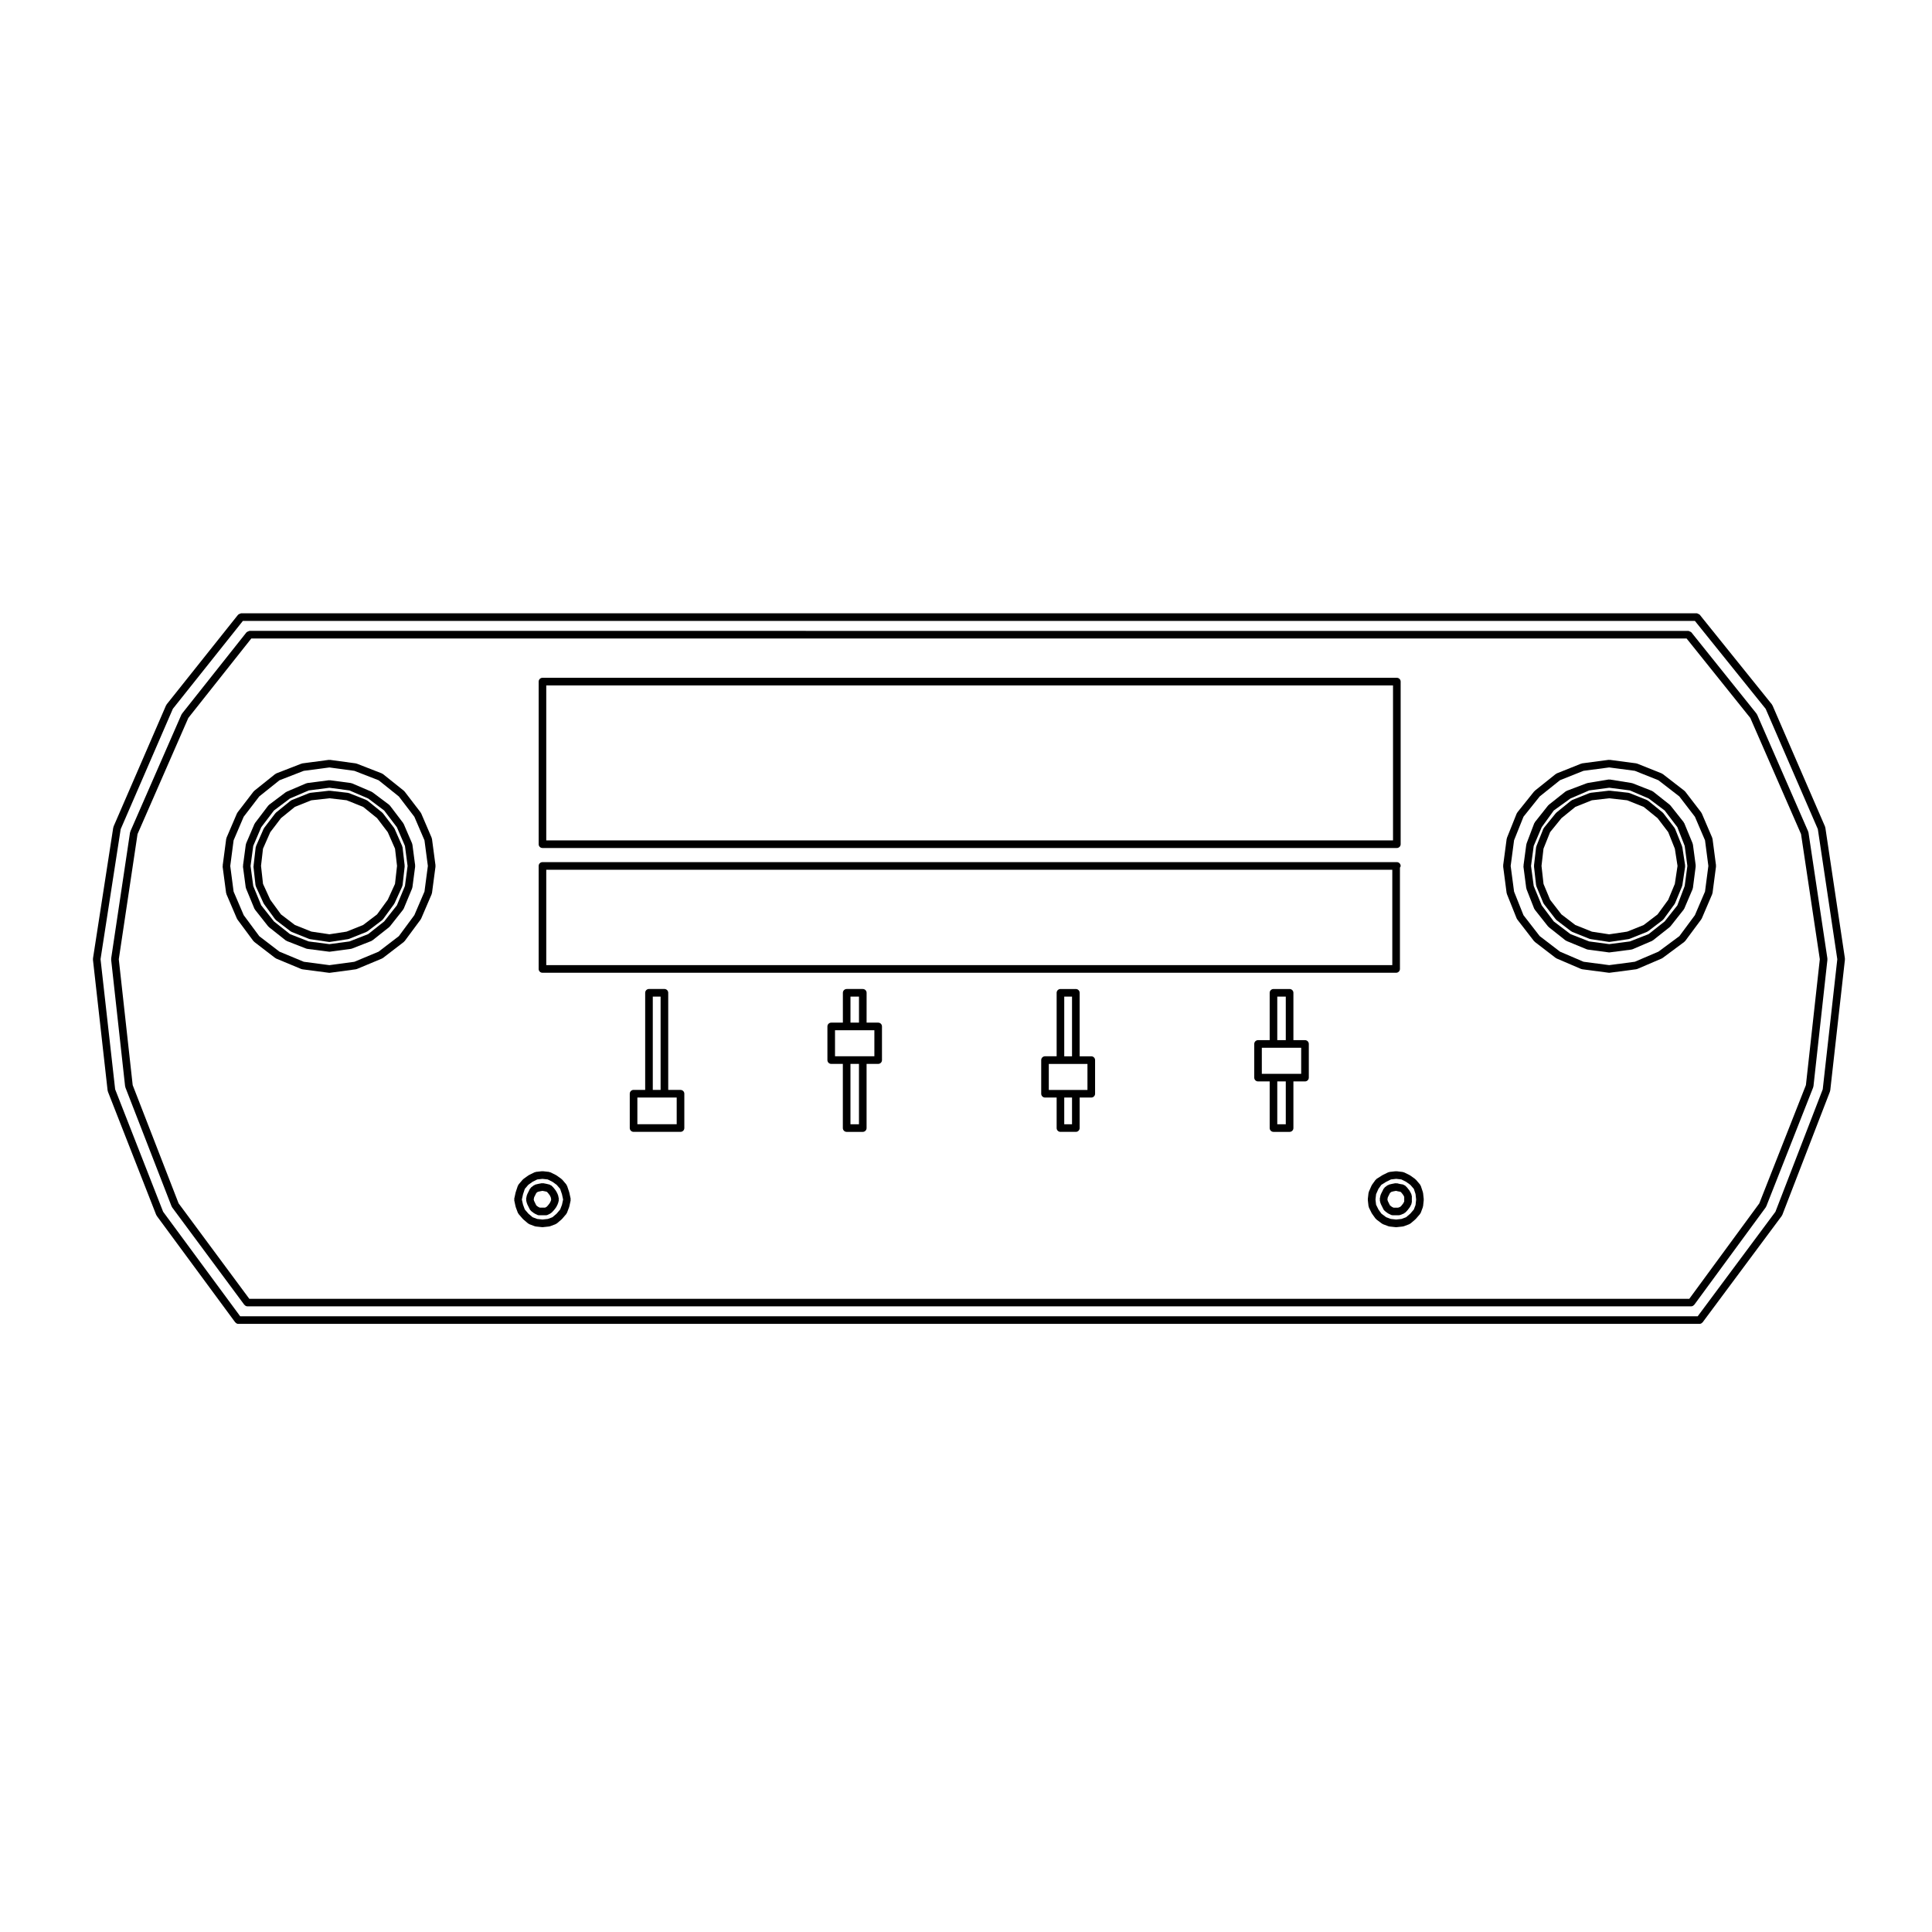 <?xml version="1.0" encoding="UTF-8"?>
<!-- Uploaded to: ICON Repo, www.svgrepo.com, Generator: ICON Repo Mixer Tools -->
<svg fill="#000000" width="800px" height="800px" version="1.1" viewBox="144 144 512 512" xmlns="http://www.w3.org/2000/svg">
 <g>
  <path d="m202.99 373.62 0.934 7.055c0.004 0.055 0.055 0.086 0.074 0.133 0.012 0.047-0.02 0.09 0 0.133l2.785 6.5c0.02 0.047 0.066 0.066 0.09 0.105 0.02 0.035 0.004 0.07 0.023 0.102l4.273 5.762c0.031 0.039 0.086 0.023 0.117 0.059 0.035 0.039 0.035 0.105 0.082 0.137l5.566 4.277c0.047 0.035 0.102 0.023 0.141 0.051 0.035 0.02 0.047 0.07 0.086 0.086l6.695 2.785c0.07 0.031 0.137 0.031 0.211 0.047 0.016 0 0.023 0.02 0.047 0.023l7.047 0.926c0.047 0.004 0.09 0.012 0.133 0.012 0.039 0 0.09-0.004 0.133-0.012l6.879-0.926c0.02-0.004 0.023-0.023 0.047-0.023 0.07-0.016 0.141-0.016 0.211-0.047l6.68-2.785c0.035-0.016 0.047-0.059 0.082-0.082 0.047-0.023 0.105-0.016 0.145-0.051l5.57-4.277c0.051-0.039 0.047-0.105 0.086-0.141 0.031-0.035 0.086-0.02 0.109-0.059l4.266-5.762c0.02-0.031 0.004-0.066 0.023-0.102 0.023-0.039 0.07-0.059 0.09-0.105l2.793-6.5c0.02-0.047-0.012-0.09 0.004-0.133 0.012-0.051 0.059-0.082 0.07-0.133l0.934-7.055c0.004-0.051-0.035-0.086-0.035-0.133s0.039-0.086 0.035-0.133l-0.938-7.059c-0.012-0.051-0.059-0.074-0.07-0.121-0.016-0.051 0.016-0.098-0.004-0.141l-2.793-6.5c-0.02-0.039-0.07-0.051-0.09-0.09-0.023-0.039-0.004-0.09-0.035-0.121l-4.266-5.57c-0.031-0.039-0.082-0.031-0.105-0.066-0.035-0.035-0.031-0.086-0.066-0.109l-5.57-4.457c-0.047-0.035-0.105-0.016-0.145-0.047-0.051-0.023-0.066-0.09-0.117-0.105l-6.68-2.602c-0.039-0.016-0.086 0.016-0.121 0.004-0.047-0.016-0.066-0.059-0.105-0.066l-6.879-0.934c-0.051-0.004-0.086 0.035-0.133 0.039-0.051-0.004-0.09-0.047-0.133-0.039l-7.047 0.934c-0.047 0.004-0.066 0.051-0.105 0.066-0.039 0.012-0.086-0.02-0.121-0.004l-6.695 2.602c-0.055 0.02-0.066 0.082-0.109 0.105-0.051 0.023-0.105 0.012-0.152 0.047l-5.566 4.457c-0.035 0.031-0.031 0.082-0.059 0.105-0.035 0.031-0.086 0.023-0.109 0.066l-4.273 5.57c-0.031 0.039-0.012 0.09-0.035 0.125-0.02 0.039-0.07 0.051-0.09 0.09l-2.785 6.5c-0.02 0.047 0.012 0.098 0 0.141-0.016 0.051-0.07 0.07-0.074 0.121l-0.934 7.059c-0.004 0.051 0.035 0.086 0.035 0.133-0.004 0.043-0.055 0.086-0.055 0.133zm5.586-13.168 4.133-5.394 5.352-4.277 6.434-2.5 6.801-0.898 6.621 0.898 6.422 2.5 5.359 4.289 4.109 5.375 2.684 6.246 0.898 6.797-0.898 6.785-2.684 6.254-4.109 5.562-5.371 4.117-6.422 2.68-6.609 0.891-6.785-0.898-6.453-2.68-5.344-4.098-4.125-5.57-2.68-6.254-0.891-6.785 0.891-6.797z"/>
  <path d="m514.96 457.76-0.734-0.18c-0.074-0.02-0.137 0.035-0.211 0.035-0.082-0.004-0.141-0.066-0.223-0.047l-0.934 0.18c-0.012 0-0.016 0.012-0.02 0.016-0.012 0-0.02-0.004-0.031-0.004l-0.734 0.18c-0.074 0.016-0.105 0.09-0.16 0.121-0.07 0.031-0.141 0.004-0.203 0.051l-0.746 0.559c-0.07 0.055-0.07 0.141-0.121 0.207-0.051 0.059-0.137 0.082-0.172 0.152l-0.363 0.734c0 0.004-0.004 0.004-0.004 0.004l-0.371 0.742c-0.023 0.047 0.004 0.098-0.012 0.141-0.02 0.047-0.07 0.07-0.082 0.117l-0.18 0.934c-0.016 0.082 0.039 0.137 0.047 0.211 0 0.082-0.055 0.141-0.035 0.223l0.18 0.734c0.012 0.047 0.055 0.07 0.07 0.105 0.016 0.035-0.004 0.07 0.012 0.105l0.371 0.746 0.367 0.734c0.055 0.105 0.152 0.172 0.23 0.25 0.031 0.031 0.031 0.074 0.059 0.102l0.746 0.562c0.031 0.023 0.07 0.016 0.105 0.035 0.023 0.016 0.023 0.051 0.055 0.066l0.734 0.367c0.145 0.074 0.301 0.105 0.453 0.105h1.668c0.121 0 0.25-0.023 0.371-0.074l0.934-0.367c0.07-0.031 0.098-0.105 0.152-0.145 0.055-0.039 0.133-0.023 0.188-0.082l0.559-0.562c0.02-0.02 0.012-0.051 0.031-0.07 0.016-0.02 0.047-0.012 0.059-0.031l0.559-0.734c0.016-0.02 0.004-0.051 0.02-0.07 0.023-0.035 0.066-0.055 0.086-0.098l0.367-0.746c0.039-0.082 0-0.156 0.016-0.238 0.02-0.082 0.09-0.125 0.09-0.211v-1.668c0-0.09-0.07-0.141-0.098-0.223-0.016-0.082 0.023-0.152-0.016-0.227l-0.367-0.742c-0.016-0.031-0.055-0.035-0.074-0.066-0.02-0.031-0.004-0.066-0.023-0.098l-0.559-0.742c-0.016-0.02-0.047-0.016-0.059-0.035-0.016-0.02-0.012-0.055-0.031-0.074l-0.559-0.559c-0.082-0.082-0.188-0.07-0.281-0.117-0.09-0.047-0.137-0.137-0.242-0.156zm-0.969 6.285h-0.695l-0.445-0.223-0.484-0.363-0.266-0.527-0.316-0.645-0.105-0.414 0.105-0.574 0.312-0.621v-0.004l0.262-0.523 0.398-0.301 0.527-0.133 0.672-0.125 0.523 0.125c0.016 0.004 0.031 0 0.039 0.004 0.004 0 0.004 0.004 0.012 0.004l0.625 0.121 0.312 0.312 0.441 0.586 0.223 0.449v1.199l-0.227 0.469-0.469 0.609-0.348 0.352-0.555 0.223z"/>
  <path d="m208.38 373.62 0.742 5.566c0.012 0.051 0.055 0.082 0.07 0.125 0.012 0.039-0.02 0.086 0 0.121l2.227 5.387c0.023 0.055 0.074 0.082 0.105 0.125 0.023 0.039 0.012 0.082 0.035 0.109l3.527 4.465c0.023 0.031 0.074 0.02 0.105 0.051 0.031 0.035 0.023 0.09 0.066 0.117l4.453 3.527c0.047 0.035 0.105 0.031 0.16 0.055 0.039 0.023 0.051 0.082 0.098 0.098l5.211 2.035c0.07 0.023 0.137 0.023 0.207 0.039 0.016 0 0.02 0.02 0.035 0.02l5.754 0.746c0.047 0.004 0.086 0.012 0.125 0.012 0.039 0 0.09-0.004 0.133-0.012l5.57-0.746c0.016-0.004 0.023-0.02 0.039-0.023 0.066-0.012 0.125-0.012 0.195-0.035l5.199-2.035c0.047-0.02 0.055-0.07 0.098-0.098 0.055-0.023 0.109-0.02 0.16-0.055l4.457-3.527c0.039-0.031 0.035-0.086 0.066-0.117s0.082-0.02 0.105-0.051l3.523-4.465c0.023-0.035 0.012-0.074 0.031-0.105 0.035-0.047 0.086-0.074 0.105-0.125l2.238-5.387c0.02-0.047-0.012-0.086 0-0.125 0.016-0.051 0.059-0.082 0.07-0.125l0.734-5.566c0.004-0.051-0.035-0.086-0.035-0.133s0.039-0.086 0.035-0.133l-0.734-5.57c-0.004-0.055-0.059-0.074-0.07-0.121-0.016-0.051 0.016-0.102-0.004-0.141l-2.238-5.195c-0.02-0.047-0.07-0.051-0.09-0.09-0.023-0.039-0.004-0.086-0.035-0.121l-3.523-4.644c-0.031-0.039-0.09-0.039-0.121-0.07-0.035-0.039-0.031-0.102-0.074-0.125l-4.457-3.344c-0.035-0.031-0.086-0.012-0.121-0.031-0.035-0.023-0.047-0.07-0.086-0.09l-5.199-2.227c-0.051-0.02-0.098 0.012-0.141-0.004-0.051-0.012-0.074-0.066-0.121-0.07l-5.57-0.742c-0.047-0.004-0.086 0.035-0.133 0.035s-0.082-0.039-0.125-0.035l-5.754 0.742c-0.051 0.004-0.074 0.059-0.121 0.07-0.051 0.016-0.102-0.02-0.145 0.004l-5.211 2.227c-0.039 0.02-0.051 0.066-0.086 0.09-0.039 0.02-0.09 0-0.121 0.031l-4.453 3.344c-0.039 0.031-0.039 0.09-0.074 0.121s-0.098 0.035-0.121 0.074l-3.527 4.644c-0.031 0.039-0.012 0.086-0.035 0.121-0.02 0.039-0.07 0.047-0.09 0.09l-2.227 5.195c-0.02 0.051 0.012 0.098-0.004 0.141-0.012 0.051-0.066 0.074-0.07 0.121l-0.742 5.57c-0.004 0.051 0.035 0.086 0.035 0.133-0.008 0.051-0.062 0.086-0.059 0.133zm4.848-10.391 3.367-4.434 4.254-3.195 4.969-2.125 5.477-0.711 5.309 0.711 4.957 2.125 4.254 3.195 3.367 4.434 2.137 4.953 0.699 5.305-0.699 5.305-2.137 5.133-3.367 4.266-4.246 3.359-4.953 1.941-5.32 0.719-5.488-0.719-4.961-1.941-4.242-3.359-3.375-4.266-2.117-5.125-0.711-5.316 0.707-5.305z"/>
  <path d="m628.29 398.3c0.004-0.051-0.035-0.082-0.039-0.125 0-0.047 0.039-0.082 0.035-0.125l-5.019-33.438c-0.004-0.051-0.059-0.07-0.074-0.109-0.012-0.051 0.02-0.098 0-0.141l-13.551-31.016c-0.02-0.047-0.074-0.055-0.102-0.102-0.023-0.039-0.012-0.09-0.039-0.125l-17.277-21.547c-0.016-0.02-0.039-0.016-0.051-0.031-0.09-0.102-0.215-0.121-0.332-0.18s-0.223-0.137-0.352-0.145c-0.02 0-0.031-0.02-0.051-0.02l-381.32-0.008c-0.023 0-0.035 0.023-0.059 0.023-0.109 0.012-0.195 0.082-0.309 0.125-0.137 0.059-0.277 0.098-0.371 0.207-0.016 0.012-0.035 0.012-0.051 0.023l-17.09 21.547c-0.031 0.035-0.012 0.086-0.035 0.121-0.031 0.047-0.086 0.051-0.105 0.102l-13.562 31.016c-0.02 0.047 0.012 0.09-0.004 0.137-0.012 0.047-0.059 0.07-0.07 0.117l-5.008 33.438c-0.004 0.051 0.035 0.086 0.035 0.125-0.004 0.051-0.047 0.082-0.039 0.125l3.707 33.613c0.004 0.051 0.055 0.082 0.066 0.125 0.016 0.047-0.016 0.086 0 0.125l12.262 31.582c0.02 0.055 0.074 0.082 0.102 0.121 0.02 0.039 0.004 0.082 0.031 0.109l19.129 25.816c0.016 0.02 0.051 0.016 0.07 0.035 0.18 0.223 0.434 0.371 0.742 0.371h382.63c0.312 0 0.562-0.156 0.746-0.379 0.016-0.02 0.051-0.016 0.066-0.035l18.941-25.816c0.02-0.031 0.004-0.07 0.023-0.102 0.031-0.051 0.086-0.074 0.105-0.125l12.449-31.582c0.02-0.047-0.016-0.09 0-0.133 0.012-0.051 0.059-0.082 0.066-0.125zm-452.81-0.086 4.969-33.176 13.461-30.781 16.691-21.055h380.36l16.887 21.062 13.445 30.773 4.977 33.176-3.684 33.348-12.352 31.348-18.555 25.293-381.61-0.004-18.746-25.312-12.16-31.32z"/>
  <path d="m632.93 398.04-5.199-34.738c-0.012-0.051-0.059-0.074-0.07-0.117-0.016-0.047 0.016-0.09-0.004-0.133l-13.934-32.133c-0.02-0.047-0.074-0.055-0.102-0.098-0.023-0.047-0.004-0.102-0.039-0.137l-18.391-22.848-0.742-0.934c-0.016-0.016-0.039-0.016-0.051-0.031-0.098-0.102-0.223-0.125-0.344-0.188-0.117-0.055-0.211-0.133-0.332-0.137-0.023 0-0.039-0.023-0.059-0.023l-53.488 0.008h-332.29c-0.023 0-0.039 0.023-0.059 0.023-0.117 0.012-0.203 0.086-0.312 0.125-0.137 0.059-0.273 0.098-0.367 0.207-0.016 0.012-0.035 0.012-0.051 0.023l-0.734 0.922c0 0.004-0.004 0-0.004 0.004l-18.203 22.848c-0.035 0.039-0.016 0.098-0.039 0.137-0.023 0.039-0.082 0.051-0.102 0.098l-13.926 32.137c-0.02 0.047 0.012 0.09 0 0.133-0.016 0.047-0.066 0.07-0.07 0.109l-5.379 34.738c-0.012 0.047 0.031 0.086 0.031 0.125 0 0.051-0.047 0.086-0.039 0.137l3.894 34.734c0.004 0.051 0.055 0.082 0.07 0.125 0.012 0.047-0.02 0.086-0.004 0.125l12.812 32.691c0.02 0.055 0.074 0.082 0.105 0.125 0.02 0.035 0 0.074 0.023 0.105l20.809 28.234c0.016 0.02 0.051 0.016 0.07 0.035 0.18 0.223 0.434 0.371 0.742 0.371h387.26c0.312 0 0.559-0.156 0.746-0.379 0.016-0.02 0.047-0.012 0.059-0.031l20.992-28.234c0.023-0.031 0.012-0.07 0.023-0.105 0.035-0.051 0.086-0.074 0.105-0.133l12.629-32.691c0.016-0.047-0.016-0.082-0.004-0.121 0.016-0.051 0.066-0.082 0.07-0.125l3.898-34.734c0.004-0.051-0.035-0.086-0.039-0.133 0.008-0.031 0.043-0.066 0.035-0.117zm-5.887 34.648-12.535 32.441-20.602 27.703h-386.25l-20.43-27.715-12.711-32.441-3.871-34.484 5.34-34.457 13.824-31.891 18.121-22.746c0-0.004 0-0.004 0.004-0.004l0.43-0.543h384.81l0.438 0.551 18.309 22.746 13.824 31.875 5.16 34.484z"/>
  <path d="m587.91 383.35 1.855-4.465c0.016-0.039-0.012-0.082 0-0.117 0.016-0.047 0.066-0.074 0.07-0.121l0.746-5.012c0.012-0.059-0.039-0.105-0.039-0.156 0-0.051 0.047-0.09 0.035-0.141l-0.746-4.832c-0.004-0.039-0.051-0.059-0.059-0.102-0.012-0.047 0.016-0.086 0-0.121l-1.859-4.644c-0.02-0.051-0.074-0.059-0.102-0.102-0.023-0.047-0.004-0.102-0.035-0.137l-2.973-3.898c-0.031-0.035-0.082-0.035-0.105-0.066s-0.023-0.082-0.059-0.105l-3.894-3.16c-0.047-0.035-0.105-0.02-0.145-0.047-0.051-0.031-0.059-0.09-0.109-0.105l-4.644-1.855c-0.047-0.02-0.09 0.012-0.133 0-0.051-0.012-0.082-0.066-0.125-0.07l-5.019-0.559c-0.051 0-0.074 0.035-0.117 0.039-0.039 0-0.074-0.039-0.109-0.035l-4.832 0.559c-0.051 0.004-0.074 0.055-0.117 0.066-0.051 0.016-0.098-0.02-0.137 0l-4.641 1.855c-0.051 0.02-0.066 0.082-0.105 0.105-0.051 0.023-0.105 0.004-0.152 0.047l-3.894 3.16c-0.031 0.023-0.023 0.07-0.055 0.102-0.023 0.023-0.07 0.02-0.098 0.051l-3.16 3.898c-0.035 0.047-0.016 0.105-0.047 0.145-0.031 0.039-0.09 0.059-0.105 0.109l-1.855 4.641c-0.02 0.047 0.016 0.098 0 0.137-0.012 0.047-0.059 0.07-0.066 0.117l-0.559 4.832c-0.004 0.039 0.031 0.07 0.031 0.105 0 0.047-0.039 0.082-0.035 0.121l0.559 5.012c0.004 0.055 0.059 0.09 0.074 0.141 0.012 0.047-0.02 0.09 0 0.133l1.855 4.465c0.023 0.055 0.074 0.082 0.105 0.125 0.02 0.031 0.004 0.07 0.031 0.102l3.16 4.082c0.031 0.035 0.082 0.023 0.105 0.055 0.039 0.039 0.035 0.102 0.082 0.133l3.894 2.973c0.047 0.035 0.105 0.023 0.152 0.055 0.035 0.02 0.047 0.066 0.086 0.082l4.641 1.859c0.059 0.023 0.121 0.023 0.18 0.035 0.02 0.004 0.023 0.023 0.039 0.023l4.832 0.742c0.051 0.012 0.105 0.016 0.152 0.016s0.102-0.004 0.145-0.012l5.019-0.742c0.02-0.004 0.031-0.023 0.051-0.031 0.059-0.012 0.117-0.012 0.176-0.035l4.644-1.859c0.039-0.016 0.051-0.059 0.086-0.082 0.051-0.031 0.105-0.02 0.152-0.055l3.894-2.973c0.051-0.035 0.047-0.105 0.086-0.141 0.035-0.039 0.098-0.023 0.121-0.066l2.973-4.082c0.02-0.031 0.004-0.07 0.023-0.102 0.008-0.02 0.055-0.043 0.074-0.09zm-4.641 2.984-3.668 2.801-4.387 1.758-4.777 0.711-4.551-0.699-4.41-1.77-3.684-2.816-2.992-3.863-1.75-4.203-0.535-4.781 0.527-4.566 1.75-4.375 3.004-3.703 3.691-2.996 4.375-1.75 4.566-0.527 4.797 0.535 4.363 1.742 3.684 2.988 2.82 3.699 1.762 4.41 0.707 4.551-0.715 4.758-1.754 4.223z"/>
  <path d="m280.64 463.78c0.004 0.031 0.035 0.039 0.047 0.07 0.004 0.02-0.016 0.047-0.004 0.07l0.555 1.492c0.031 0.074 0.102 0.109 0.137 0.176 0.031 0.039 0.016 0.098 0.047 0.125l1.117 1.301c0.02 0.02 0.051 0.016 0.07 0.035s0.016 0.055 0.039 0.074l1.305 1.113c0.055 0.047 0.121 0.035 0.176 0.066 0.051 0.031 0.066 0.098 0.117 0.109l1.48 0.559c0.07 0.023 0.141 0.031 0.211 0.039 0.016 0 0.023 0.02 0.039 0.02l1.672 0.18c0.035 0 0.074 0.004 0.105 0.004s0.074-0.004 0.105-0.004l1.672-0.18c0.016 0 0.023-0.02 0.039-0.023 0.07-0.012 0.141-0.012 0.207-0.035l1.484-0.559c0.055-0.02 0.07-0.086 0.117-0.105 0.059-0.035 0.125-0.023 0.18-0.07l1.305-1.113c0.023-0.02 0.02-0.055 0.039-0.082 0.023-0.02 0.055-0.016 0.074-0.035l1.109-1.301c0.031-0.039 0.016-0.09 0.047-0.125 0.039-0.059 0.102-0.102 0.125-0.168l0.562-1.492c0.012-0.023-0.012-0.047 0-0.07 0.004-0.031 0.039-0.047 0.047-0.074l0.363-1.668c0.02-0.082-0.039-0.141-0.039-0.215s0.059-0.137 0.039-0.215l-0.363-1.672c-0.004-0.02-0.031-0.031-0.035-0.051-0.004-0.02 0.012-0.039 0.004-0.059l-0.562-1.668c-0.023-0.066-0.098-0.09-0.125-0.141-0.031-0.059-0.016-0.133-0.059-0.188l-1.109-1.301c-0.031-0.035-0.086-0.031-0.117-0.059-0.031-0.031-0.031-0.082-0.066-0.105l-1.305-0.938c-0.023-0.02-0.055-0.004-0.082-0.02-0.031-0.016-0.031-0.051-0.059-0.066l-1.484-0.734c-0.055-0.031-0.109 0.004-0.172-0.016-0.066-0.02-0.098-0.082-0.16-0.09l-1.672-0.188c-0.047 0-0.07 0.031-0.109 0.039-0.047-0.012-0.07-0.039-0.109-0.039l-1.672 0.188c-0.07 0.012-0.102 0.07-0.16 0.09-0.055 0.02-0.117-0.016-0.172 0.016l-1.48 0.734c-0.031 0.016-0.031 0.051-0.055 0.066-0.031 0.016-0.059 0-0.086 0.02l-1.305 0.938c-0.035 0.023-0.031 0.07-0.059 0.102-0.035 0.031-0.09 0.023-0.117 0.059l-1.117 1.301c-0.047 0.055-0.031 0.125-0.066 0.188-0.035 0.059-0.105 0.086-0.125 0.152l-0.555 1.668c-0.004 0.02 0.012 0.035 0.004 0.055-0.012 0.02-0.031 0.031-0.035 0.051l-0.367 1.672c-0.02 0.082 0.039 0.141 0.039 0.215 0 0.074-0.059 0.137-0.039 0.215zm7.117-7.371 1.395 0.156 1.246 0.621 1.125 0.805 0.918 1.066 0.488 1.438 0.301 1.395-0.301 1.391-0.473 1.238-0.945 1.113-1.109 0.945-1.195 0.453-1.441 0.156-1.43-0.156-1.203-0.457-1.109-0.945-0.945-1.098-0.473-1.27-0.309-1.371 0.312-1.41 0.473-1.414 0.922-1.074 1.129-0.805 1.238-0.621z"/>
  <path d="m285.48 458.12-0.742 0.559c-0.066 0.051-0.066 0.137-0.117 0.195-0.055 0.066-0.141 0.082-0.176 0.156l-0.734 1.484c-0.023 0.047 0.004 0.09-0.012 0.133-0.016 0.051-0.07 0.066-0.082 0.109l-0.191 0.934c-0.016 0.086 0.039 0.152 0.047 0.23 0.004 0.082-0.051 0.145-0.031 0.227l0.191 0.734c0.012 0.039 0.051 0.059 0.066 0.098 0.012 0.035-0.012 0.07 0.004 0.102l0.367 0.746 0.004 0.004 0.367 0.734c0.055 0.105 0.152 0.172 0.238 0.258 0.023 0.023 0.023 0.07 0.055 0.098l0.742 0.562c0.035 0.023 0.074 0.016 0.105 0.035 0.023 0.02 0.031 0.051 0.055 0.066l0.742 0.367c0.141 0.074 0.297 0.105 0.449 0.105h1.859c0.152 0 0.301-0.035 0.449-0.105l0.746-0.367c0.059-0.031 0.07-0.102 0.117-0.137 0.051-0.031 0.109-0.02 0.156-0.066l0.551-0.562c0.02-0.02 0.012-0.047 0.023-0.066 0.016-0.016 0.039-0.004 0.055-0.023l0.562-0.734c0.016-0.023 0.004-0.055 0.02-0.082 0.023-0.035 0.066-0.051 0.086-0.09l0.367-0.746c0.016-0.031-0.004-0.07 0.004-0.102 0.02-0.039 0.059-0.059 0.07-0.105l0.188-0.734c0.02-0.082-0.035-0.145-0.035-0.227 0.004-0.074 0.059-0.137 0.047-0.215l-0.188-0.934c-0.012-0.051-0.066-0.07-0.082-0.117s0.012-0.09-0.012-0.133l-0.367-0.742c-0.016-0.031-0.055-0.035-0.074-0.066s0-0.07-0.023-0.102l-0.562-0.742c-0.016-0.02-0.039-0.016-0.059-0.035-0.016-0.02-0.012-0.047-0.023-0.066l-0.551-0.559c-0.07-0.07-0.172-0.059-0.258-0.105-0.086-0.047-0.125-0.137-0.227-0.16l-0.746-0.18c-0.004 0-0.016 0.004-0.02 0.004-0.012-0.004-0.012-0.016-0.02-0.016l-0.926-0.18c-0.074-0.016-0.125 0.039-0.195 0.039s-0.121-0.055-0.191-0.039l-0.934 0.18c-0.012 0-0.016 0.012-0.02 0.016-0.012 0-0.02-0.004-0.031-0.004l-0.742 0.18c-0.074 0.02-0.105 0.098-0.172 0.121-0.066 0.047-0.137 0.023-0.191 0.066zm1.582 1.602 0.691-0.133 0.734 0.141 0.422 0.105 0.312 0.316 0.473 0.613 0.258 0.523 0.117 0.578-0.105 0.414-0.281 0.562-0.48 0.625-0.379 0.383-0.387 0.191h-1.383l-0.434-0.211-0.488-0.363-0.262-0.523v-0.004l-0.328-0.672-0.105-0.395 0.121-0.59 0.309-0.609 0.266-0.527 0.379-0.289z"/>
  <path d="m514.1 454.39c-0.047 0-0.07 0.031-0.109 0.039-0.047-0.012-0.07-0.039-0.109-0.039l-1.668 0.188c-0.066 0.012-0.102 0.07-0.156 0.09-0.059 0.016-0.121-0.02-0.176 0.012l-1.5 0.734c-0.02 0.012-0.02 0.035-0.039 0.047-0.016 0.012-0.035 0-0.051 0.012l-1.48 0.938c-0.059 0.035-0.066 0.109-0.109 0.156-0.047 0.047-0.125 0.047-0.168 0.105l-0.938 1.301c-0.023 0.035-0.004 0.074-0.023 0.105s-0.066 0.039-0.082 0.074l-0.734 1.668c-0.02 0.051 0.012 0.098-0.004 0.141-0.016 0.059-0.07 0.09-0.082 0.152l-0.188 1.672c-0.004 0.047 0.031 0.07 0.035 0.109-0.004 0.047-0.039 0.07-0.035 0.109l0.188 1.668c0.012 0.07 0.07 0.105 0.09 0.168 0.016 0.055-0.02 0.109 0.012 0.168l0.734 1.492c0.02 0.035 0.055 0.051 0.074 0.082 0.016 0.02 0 0.047 0.016 0.066l0.938 1.301c0.031 0.039 0.09 0.023 0.117 0.066 0.047 0.047 0.039 0.109 0.098 0.152l1.48 1.113c0.051 0.035 0.105 0.023 0.16 0.055 0.035 0.02 0.047 0.07 0.09 0.086l1.492 0.559c0.07 0.023 0.137 0.023 0.207 0.035 0.016 0.004 0.023 0.023 0.039 0.023l1.668 0.18c0.035 0 0.074 0.004 0.105 0.004s0.074-0.004 0.105-0.004l1.668-0.18c0.016 0 0.023-0.02 0.039-0.023 0.07-0.012 0.137-0.012 0.207-0.035l1.492-0.559c0.055-0.02 0.07-0.086 0.117-0.105 0.059-0.035 0.125-0.023 0.18-0.07l1.301-1.113c0.023-0.02 0.02-0.055 0.039-0.074s0.051-0.016 0.07-0.035l1.117-1.301c0.031-0.035 0.016-0.09 0.047-0.125 0.039-0.066 0.105-0.105 0.137-0.176l0.555-1.492c0.016-0.039-0.016-0.082-0.004-0.121 0.016-0.047 0.059-0.074 0.066-0.121l0.18-1.668c0.004-0.039-0.031-0.07-0.031-0.105 0-0.035 0.035-0.07 0.031-0.105l-0.18-1.672c-0.004-0.047-0.047-0.066-0.055-0.105-0.012-0.039 0.02-0.07 0.004-0.105l-0.555-1.668c-0.023-0.07-0.098-0.098-0.125-0.152-0.031-0.055-0.02-0.133-0.066-0.188l-1.117-1.301c-0.031-0.035-0.082-0.031-0.105-0.055-0.031-0.031-0.031-0.082-0.066-0.105l-1.301-0.938c-0.023-0.02-0.055-0.004-0.086-0.02-0.023-0.016-0.031-0.055-0.059-0.07l-1.492-0.734c-0.055-0.031-0.117 0.004-0.176-0.012-0.059-0.02-0.098-0.082-0.156-0.09zm2.535 2.805 1.125 0.805 0.918 1.062 0.453 1.359 0.16 1.473-0.156 1.438-0.453 1.203-0.945 1.098-1.109 0.945-1.203 0.453-1.43 0.156-1.43-0.156-1.238-0.469-1.238-0.934-0.785-1.098-0.629-1.27-0.156-1.375 0.16-1.414 0.625-1.414 0.766-1.062 1.234-0.777 1.32-0.656 1.375-0.156 1.375 0.156z"/>
  <path d="m547.72 373.62 0.02 0.145 0.73 5.602c0.004 0.047 0.051 0.074 0.066 0.117 0.012 0.039-0.02 0.086-0.004 0.121l2.039 5.199c0.023 0.066 0.086 0.098 0.117 0.141 0.02 0.039 0.004 0.082 0.031 0.109l3.531 4.465c0.023 0.031 0.074 0.02 0.105 0.051 0.031 0.035 0.023 0.09 0.066 0.117l4.453 3.527c0.047 0.035 0.105 0.031 0.156 0.055 0.035 0.02 0.047 0.07 0.086 0.086l5.387 2.223c0.066 0.031 0.133 0.031 0.203 0.047 0.02 0 0.031 0.02 0.051 0.023l5.566 0.746c0.047 0.004 0.09 0.012 0.133 0.012 0.039 0 0.086-0.004 0.125-0.012l5.762-0.746c0.02-0.004 0.031-0.023 0.051-0.023 0.074-0.016 0.145-0.016 0.223-0.051l5.113-2.188 0.059-0.023s0-0.004 0.004-0.004l0.023-0.012c0.039-0.016 0.047-0.066 0.082-0.086 0.051-0.023 0.105-0.016 0.145-0.051l4.457-3.527c0.039-0.031 0.035-0.086 0.07-0.117 0.023-0.031 0.074-0.02 0.102-0.051l3.531-4.465c0.023-0.031 0.012-0.074 0.031-0.105 0.031-0.051 0.082-0.07 0.105-0.121l0.016-0.035s0.004 0 0.004-0.004l0.023-0.059 2.18-5.106c0.02-0.047-0.012-0.09 0.004-0.137 0.012-0.051 0.066-0.082 0.07-0.133l0.746-5.758c0.004-0.051-0.035-0.086-0.035-0.133s0.039-0.082 0.035-0.125l-0.746-5.57c-0.012-0.051-0.055-0.074-0.07-0.117-0.012-0.047 0.02-0.09 0-0.133l-2.223-5.379c-0.02-0.047-0.074-0.055-0.102-0.102-0.023-0.047-0.004-0.102-0.039-0.141l-3.531-4.457c-0.031-0.035-0.074-0.031-0.105-0.059-0.031-0.031-0.023-0.082-0.059-0.105l-4.457-3.531c-0.039-0.035-0.102-0.016-0.145-0.039-0.047-0.031-0.059-0.09-0.105-0.105l-5.199-2.039c-0.039-0.016-0.082 0.012-0.117 0-0.035-0.012-0.055-0.051-0.098-0.055l-0.031-0.004h-0.004l-5.727-0.922c-0.059-0.012-0.105 0.035-0.156 0.035-0.066 0-0.105-0.047-0.168-0.035l-5.566 0.926c-0.035 0.004-0.051 0.047-0.086 0.055-0.039 0.012-0.07-0.02-0.105-0.004l-5.387 2.039c-0.055 0.02-0.074 0.086-0.121 0.109-0.047 0.031-0.102 0.012-0.141 0.047l-4.387 3.481-0.031 0.02s0 0.004-0.004 0.004l-0.031 0.023c-0.035 0.023-0.031 0.074-0.059 0.105-0.031 0.031-0.082 0.023-0.105 0.059l-3.531 4.457c-0.035 0.047-0.02 0.105-0.047 0.152-0.023 0.047-0.086 0.066-0.105 0.109l-2.023 5.34v0.004l-0.016 0.039c-0.016 0.039 0.016 0.082 0.004 0.121-0.016 0.039-0.059 0.059-0.066 0.105l-0.746 5.57c-0.004 0.051 0.035 0.086 0.035 0.125-0.027 0.066-0.066 0.102-0.062 0.156zm37.434 14.566-4.246 3.359-4.957 1.941-5.492 0.719-5.316-0.719-4.961-1.945-4.414-3.352-3.199-4.262-2.117-5.133-0.715-5.316 0.711-5.305 2.125-4.961 3.195-4.422 4.422-3.188 4.961-2.133 5.305-0.711 5.488 0.711 4.957 2.125 4.258 3.195 3.356 4.414 1.949 4.969 0.711 5.309-0.711 5.309-1.949 5.144z"/>
  <path d="m543.27 380.67c0.004 0.051 0.055 0.074 0.066 0.121 0.016 0.039-0.016 0.082 0 0.117l2.602 6.5c0.023 0.059 0.082 0.086 0.105 0.133 0.02 0.035 0.004 0.074 0.031 0.105l4.457 5.762c0.023 0.035 0.074 0.02 0.105 0.051 0.039 0.039 0.035 0.105 0.082 0.137l5.57 4.277c0.047 0.035 0.102 0.023 0.141 0.051 0.035 0.016 0.039 0.059 0.074 0.074l6.5 2.785c0.074 0.031 0.141 0.031 0.215 0.047 0.02 0.004 0.031 0.023 0.051 0.031l7.055 0.926c0.047 0.004 0.09 0.012 0.133 0.012 0.039 0 0.09-0.004 0.133-0.012l7.059-0.926c0.02-0.004 0.031-0.023 0.051-0.031 0.074-0.016 0.141-0.016 0.215-0.047l6.5-2.785c0.035-0.016 0.039-0.059 0.074-0.074 0.039-0.023 0.09-0.016 0.125-0.047l5.762-4.277c0.051-0.035 0.051-0.105 0.09-0.145 0.035-0.035 0.09-0.02 0.117-0.059l4.277-5.762c0.02-0.023 0.004-0.059 0.023-0.09 0.023-0.047 0.074-0.066 0.098-0.109l2.785-6.5c0.02-0.047-0.012-0.09 0-0.133 0.016-0.051 0.07-0.082 0.074-0.133l0.926-7.055c0.004-0.051-0.035-0.086-0.035-0.133s0.039-0.086 0.035-0.133l-0.926-7.059c-0.004-0.055-0.059-0.074-0.07-0.121-0.016-0.051 0.016-0.102-0.004-0.141l-2.785-6.5c-0.016-0.039-0.07-0.051-0.09-0.09-0.023-0.039-0.004-0.09-0.035-0.125l-4.277-5.57c-0.035-0.039-0.086-0.035-0.121-0.07-0.031-0.035-0.031-0.086-0.066-0.109l-5.762-4.457c-0.039-0.031-0.098-0.016-0.137-0.039-0.039-0.023-0.055-0.082-0.105-0.102l-6.5-2.602c-0.047-0.02-0.086 0.012-0.125 0-0.039-0.012-0.07-0.059-0.109-0.066l-7.059-0.934c-0.051-0.004-0.086 0.035-0.133 0.039-0.051-0.004-0.086-0.047-0.133-0.039l-7.055 0.934c-0.051 0.004-0.07 0.055-0.109 0.066-0.039 0.012-0.086-0.016-0.125 0l-6.5 2.602c-0.051 0.02-0.066 0.082-0.105 0.105-0.047 0.031-0.105 0.012-0.145 0.047l-5.57 4.457c-0.035 0.023-0.031 0.074-0.055 0.105-0.031 0.023-0.082 0.023-0.105 0.055l-4.457 5.57c-0.035 0.047-0.016 0.102-0.047 0.145-0.023 0.047-0.086 0.059-0.105 0.105l-2.602 6.5c-0.016 0.047 0.016 0.09 0 0.133-0.012 0.047-0.059 0.066-0.066 0.105l-0.934 7.059c-0.004 0.051 0.035 0.086 0.035 0.133s-0.039 0.086-0.035 0.133zm4.473-20.234 4.297-5.371 5.371-4.301 6.231-2.488 6.805-0.898 6.805 0.898 6.246 2.5 5.535 4.281 4.137 5.391 2.676 6.238 0.887 6.797-0.887 6.793-2.684 6.262-4.109 5.547-5.543 4.109-6.266 2.68-6.797 0.898-6.793-0.898-6.238-2.672-5.391-4.137-4.289-5.531-2.492-6.246-0.902-6.805 0.902-6.805z"/>
  <path d="m211.16 373.6 0.555 5.012c0.004 0.066 0.066 0.102 0.086 0.156 0.016 0.051-0.02 0.102 0.004 0.145l2.039 4.465c0.02 0.039 0.059 0.059 0.086 0.102 0.016 0.023 0 0.055 0.02 0.082l2.977 4.082c0.031 0.039 0.086 0.023 0.117 0.059 0.039 0.047 0.035 0.105 0.086 0.145l3.894 2.973c0.047 0.035 0.105 0.023 0.152 0.055 0.035 0.02 0.047 0.066 0.086 0.082l4.644 1.859c0.059 0.023 0.117 0.023 0.176 0.035 0.02 0.004 0.031 0.023 0.051 0.031l5.012 0.742c0.051 0.004 0.102 0.012 0.145 0.012 0.047 0 0.105-0.004 0.152-0.016l4.828-0.742c0.016 0 0.02-0.02 0.039-0.023 0.059-0.012 0.121-0.012 0.18-0.035l4.644-1.859c0.039-0.016 0.051-0.059 0.086-0.082 0.051-0.031 0.105-0.02 0.152-0.055l3.906-2.973c0.051-0.035 0.047-0.105 0.086-0.141 0.035-0.039 0.098-0.023 0.121-0.066l2.973-4.082c0.02-0.023 0.004-0.059 0.02-0.09 0.023-0.035 0.066-0.051 0.082-0.09l2.039-4.465c0.02-0.051-0.012-0.102 0.004-0.145 0.02-0.059 0.074-0.098 0.086-0.156l0.559-5.012c0.004-0.047-0.035-0.082-0.035-0.121 0-0.039 0.035-0.07 0.031-0.105l-0.559-4.832c-0.004-0.055-0.059-0.082-0.074-0.133-0.016-0.051 0.02-0.105-0.004-0.152l-2.039-4.641c-0.016-0.039-0.066-0.047-0.086-0.086-0.023-0.039-0.004-0.086-0.035-0.121l-2.973-3.898c-0.031-0.035-0.082-0.035-0.105-0.066-0.023-0.031-0.023-0.082-0.059-0.105l-3.906-3.16c-0.047-0.035-0.105-0.02-0.145-0.047-0.051-0.031-0.059-0.09-0.109-0.105l-4.644-1.855c-0.051-0.02-0.098 0.016-0.141 0-0.047-0.012-0.066-0.059-0.109-0.066l-4.828-0.559c-0.039-0.004-0.07 0.031-0.109 0.035-0.047-0.004-0.07-0.039-0.117-0.039l-5.012 0.559c-0.055 0.004-0.082 0.059-0.125 0.07-0.047 0.016-0.09-0.02-0.133 0l-4.644 1.855c-0.055 0.02-0.066 0.082-0.105 0.105-0.051 0.023-0.105 0.004-0.152 0.047l-3.894 3.16c-0.035 0.031-0.031 0.082-0.059 0.105-0.031 0.023-0.082 0.031-0.105 0.066l-2.977 3.898c-0.031 0.039-0.012 0.09-0.035 0.125-0.02 0.035-0.07 0.039-0.086 0.082l-2.039 4.641c-0.023 0.055 0.012 0.105-0.004 0.156-0.016 0.051-0.07 0.082-0.074 0.133l-0.555 4.832c-0.004 0.039 0.031 0.07 0.031 0.105-0.016 0.035-0.074 0.07-0.07 0.113zm4.465-9.059 2.836-3.723 3.684-2.988 4.363-1.742 4.797-0.535 4.555 0.527 4.379 1.754 3.691 2.984 2.832 3.723 1.926 4.375 0.527 4.555-0.535 4.766-1.914 4.191-2.84 3.898-3.68 2.797-4.41 1.773-4.543 0.699-4.769-0.711-4.387-1.758-3.68-2.805-2.832-3.879-1.926-4.211-0.527-4.769 0.523-4.543z"/>
  <path d="m287.76 368.73h226.42c0.555 0 1.008-0.453 1.008-1.008v-43.09c0-0.555-0.453-1.008-1.008-1.008h-226.42c-0.555 0-1.008 0.453-1.008 1.008v43.09c-0.008 0.555 0.445 1.008 1.008 1.008zm1.004-2.012v-41.07h224.4v41.07z"/>
  <path d="m489.84 419.65h-3.074v-12.543c0-0.555-0.453-1.008-1.008-1.008h-4.273c-0.555 0-1.008 0.453-1.008 1.008v12.543h-3.082c-0.555 0-1.008 0.453-1.008 1.008v8.922c0 0.555 0.453 1.008 1.008 1.008h3.082v12.363c0 0.555 0.453 1.008 1.008 1.008h4.273c0.555 0 1.008-0.453 1.008-1.008v-12.363h3.074c0.555 0 1.008-0.453 1.008-1.008v-8.922c0-0.555-0.453-1.008-1.008-1.008zm-4.086 8.922h-7.356v-6.902h10.43v6.902zm-1.008 2.016v11.355h-2.254v-11.355zm-2.254-10.938v-11.539h2.254v11.539z"/>
  <path d="m433.2 423.93h-3.082v-16.824c0-0.555-0.453-1.008-1.008-1.008h-4.082c-0.555 0-1.008 0.453-1.008 1.008v16.82h-3.082c-0.555 0-1.008 0.453-1.008 1.008v8.918c0 0.555 0.453 1.008 1.008 1.008h3.082v8.09c0 0.555 0.453 1.008 1.008 1.008h4.082c0.555 0 1.008-0.453 1.008-1.008v-8.09h3.082c0.555 0 1.008-0.453 1.008-1.008v-8.918c0-0.551-0.453-1.004-1.008-1.004zm-4.094 8.918h-7.164v-6.898h10.246v6.898zm-1.008 2.012v7.082h-2.062v-7.082zm-2.062-10.93v-15.816h2.062v15.816z"/>
  <path d="m376.73 415.01h-3.074l0.004-7.906c0-0.555-0.453-1.008-1.008-1.008h-4.273c-0.555 0-1.008 0.453-1.008 1.008v7.906h-3.09c-0.555 0-1.008 0.453-1.008 1.008v8.918c0 0.555 0.453 1.008 1.008 1.008h3.082v17.008c0 0.555 0.453 1.008 1.008 1.008h4.273c0.555 0 1.008-0.453 1.008-1.008v-17.008h3.074c0.555 0 1.008-0.453 1.008-1.008v-8.918c0.004-0.555-0.449-1.008-1.004-1.008zm-4.086 8.918h-7.356v-6.898h10.43v6.898zm-1.008 2.016v16h-2.254v-16zm-2.25-10.934v-6.898h2.254v6.898z"/>
  <path d="m324.34 432.84h-3.254v-25.742c0-0.555-0.453-1.008-1.008-1.008h-4.09c-0.555 0-1.008 0.453-1.008 1.008v25.734h-3.078c-0.555 0-1.008 0.453-1.008 1.008v9.105c0 0.555 0.453 1.008 1.008 1.008h12.445c0.555 0 1.008-0.453 1.008-1.008v-9.105c0-0.555-0.453-1-1.016-1zm-8.352 2.012h7.344v7.082h-10.422v-7.082zm1.008-2.012v-24.734h2.07v24.727h-2.07z"/>
  <path d="m287.76 401.79h226.23c0.555 0 1.008-0.453 1.008-1.008v-26.852c0.082-0.141 0.188-0.273 0.188-0.449 0-0.555-0.453-1.008-1.008-1.008h-226.42c-0.555 0-1.008 0.453-1.008 1.008v27.301c-0.008 0.559 0.445 1.008 1.008 1.008zm1.004-2.016v-25.285h224.21v25.285z"/>
 </g>
</svg>